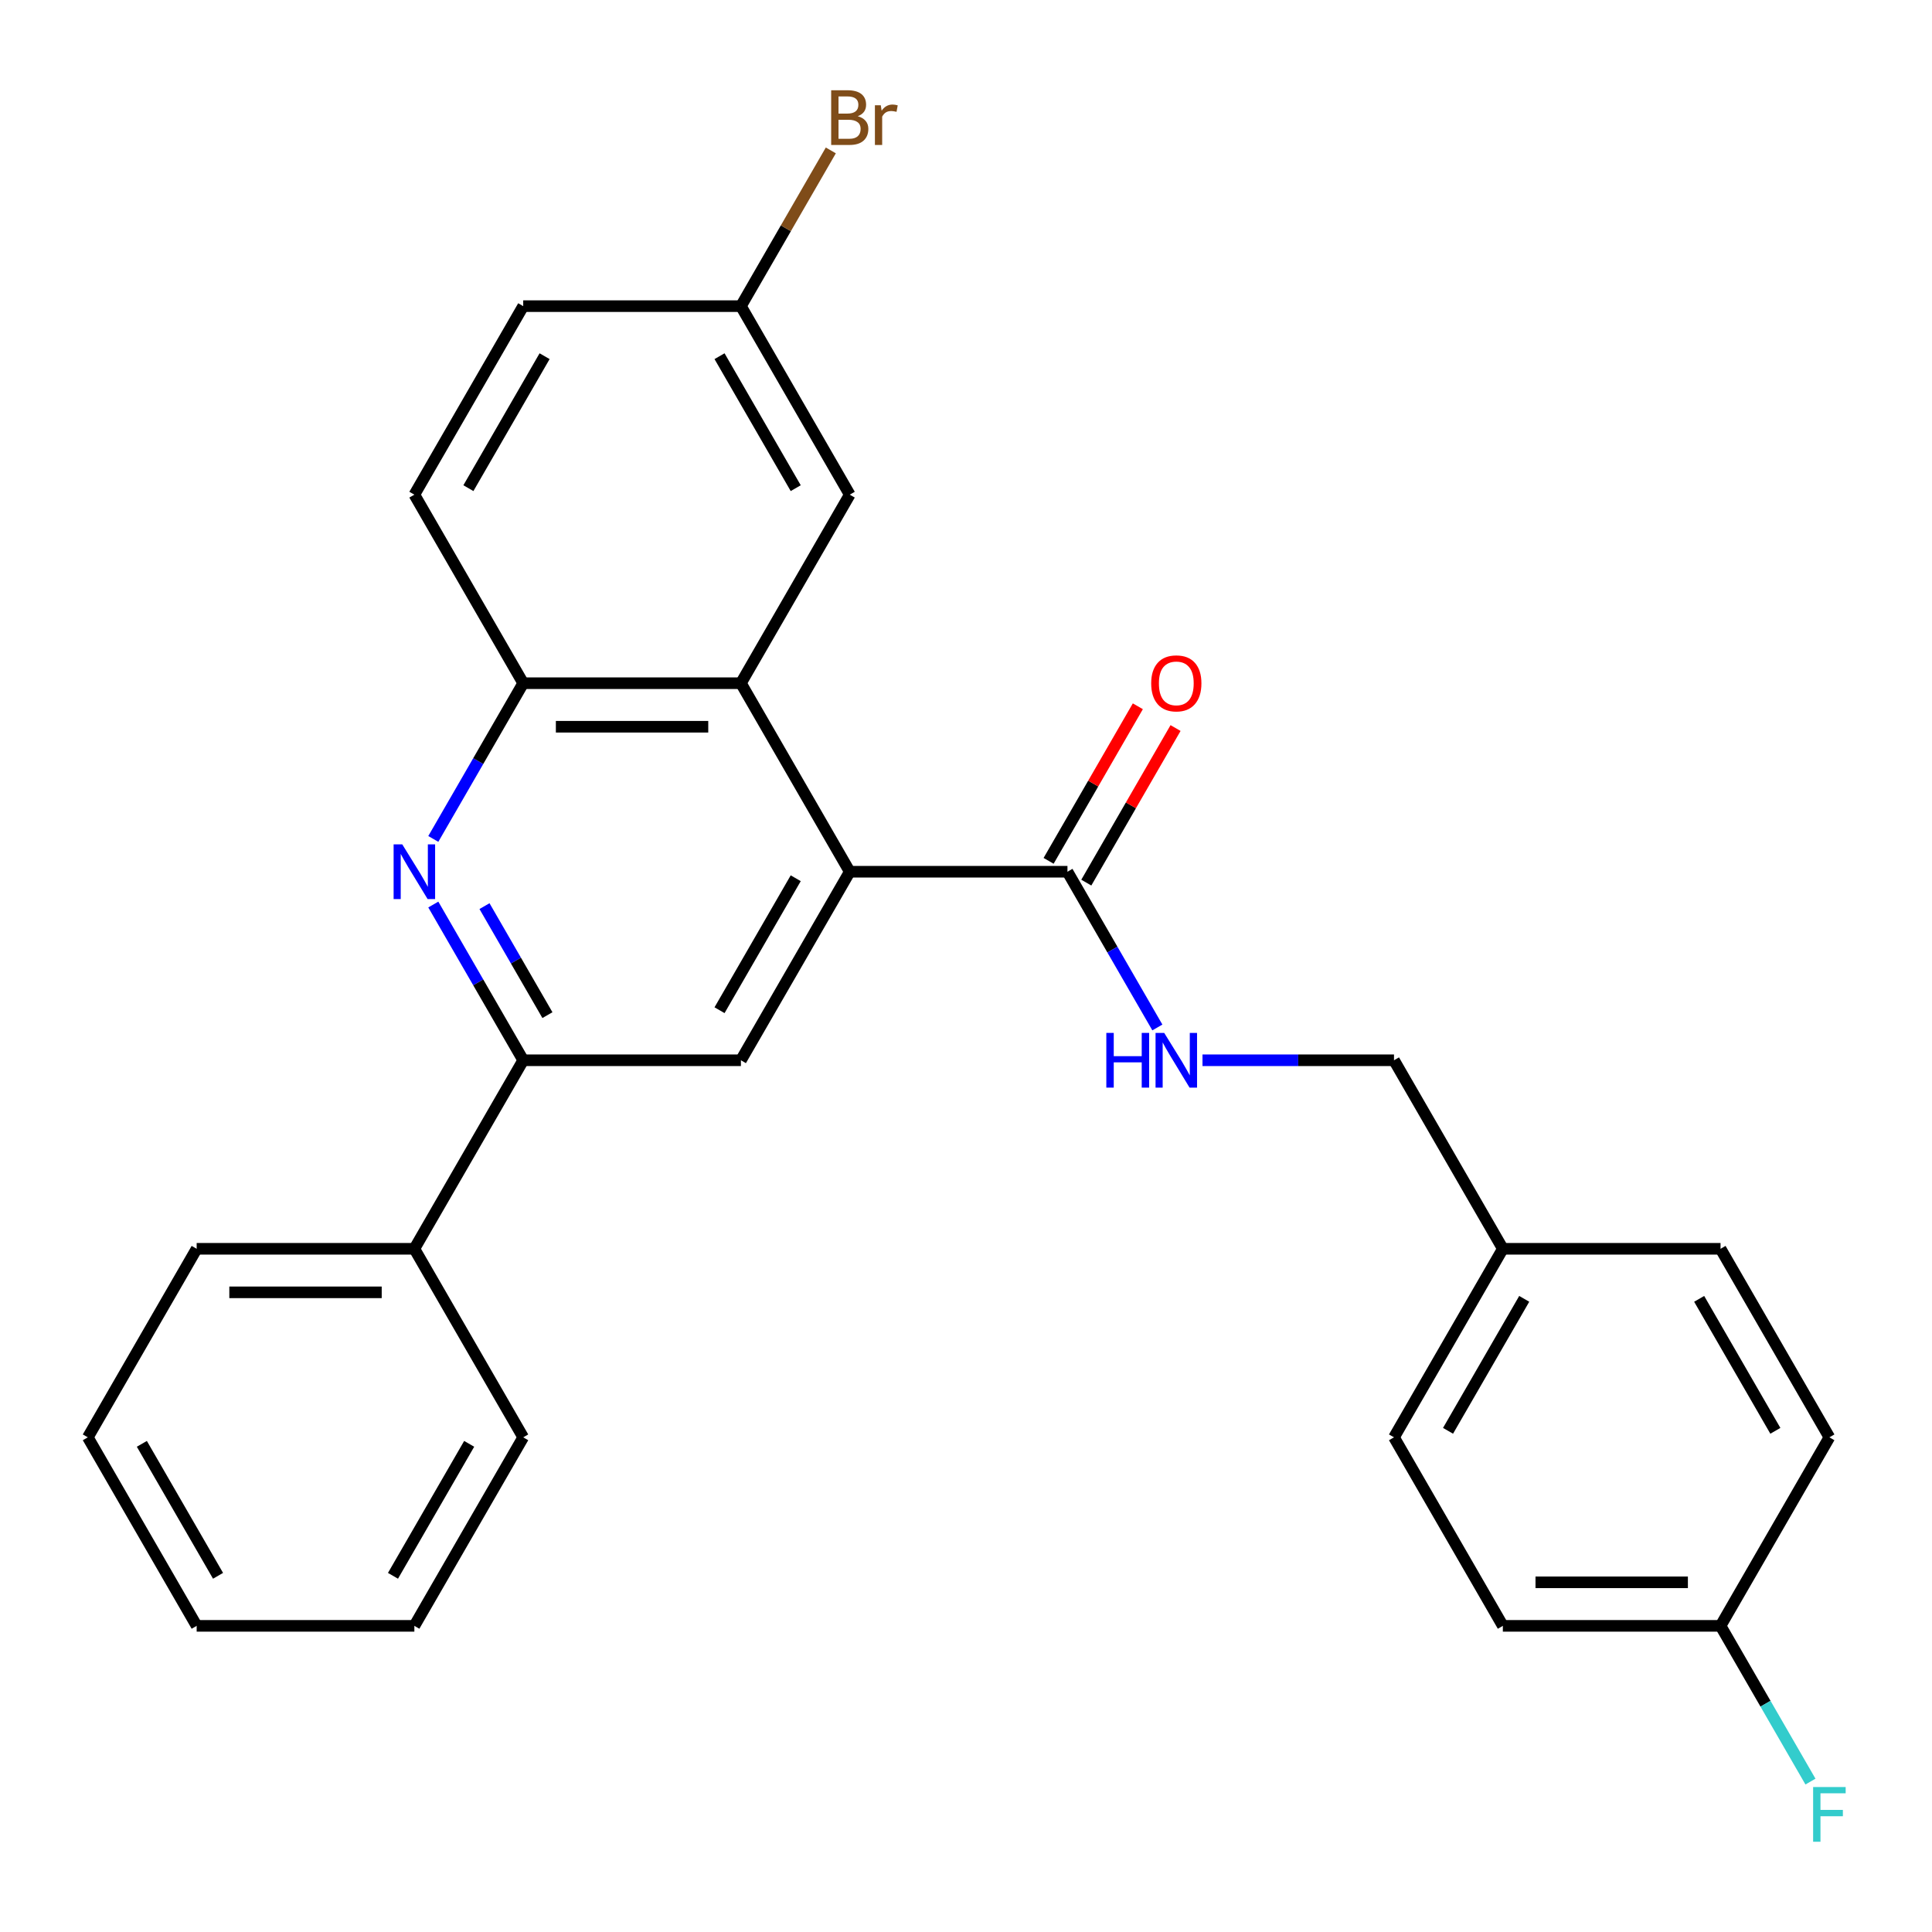 <?xml version='1.0' encoding='iso-8859-1'?>
<svg version='1.1' baseProfile='full'
              xmlns='http://www.w3.org/2000/svg'
                      xmlns:rdkit='http://www.rdkit.org/xml'
                      xmlns:xlink='http://www.w3.org/1999/xlink'
                  xml:space='preserve'
width='1000px' height='1000px' viewBox='0 0 1000 1000'>
<!-- END OF HEADER -->
<rect style='opacity:1.0;fill:#FFFFFF;stroke:none' width='1000' height='1000' x='0' y='0'> </rect>
<path class='bond-1' d='M 439.833,451.208 L 383.493,353.625' style='fill:none;fill-rule:evenodd;stroke:#000000;stroke-width:6px;stroke-linecap:butt;stroke-linejoin:miter;stroke-opacity:1' />
<path class='bond-3' d='M 439.833,451.208 L 383.493,548.792' style='fill:none;fill-rule:evenodd;stroke:#000000;stroke-width:6px;stroke-linecap:butt;stroke-linejoin:miter;stroke-opacity:1' />
<path class='bond-3' d='M 411.866,454.578 L 372.428,522.886' style='fill:none;fill-rule:evenodd;stroke:#000000;stroke-width:6px;stroke-linecap:butt;stroke-linejoin:miter;stroke-opacity:1' />
<path class='bond-4' d='M 439.833,451.208 L 552.513,451.208' style='fill:none;fill-rule:evenodd;stroke:#000000;stroke-width:6px;stroke-linecap:butt;stroke-linejoin:miter;stroke-opacity:1' />
<path class='bond-0' d='M 224.276,468.185 L 247.545,508.488' style='fill:none;fill-rule:evenodd;stroke:#0000FF;stroke-width:6px;stroke-linecap:butt;stroke-linejoin:miter;stroke-opacity:1' />
<path class='bond-0' d='M 247.545,508.488 L 270.814,548.792' style='fill:none;fill-rule:evenodd;stroke:#000000;stroke-width:6px;stroke-linecap:butt;stroke-linejoin:miter;stroke-opacity:1' />
<path class='bond-0' d='M 250.773,469.008 L 267.061,497.221' style='fill:none;fill-rule:evenodd;stroke:#0000FF;stroke-width:6px;stroke-linecap:butt;stroke-linejoin:miter;stroke-opacity:1' />
<path class='bond-0' d='M 267.061,497.221 L 283.35,525.433' style='fill:none;fill-rule:evenodd;stroke:#000000;stroke-width:6px;stroke-linecap:butt;stroke-linejoin:miter;stroke-opacity:1' />
<path class='bond-27' d='M 224.276,434.231 L 247.545,393.928' style='fill:none;fill-rule:evenodd;stroke:#0000FF;stroke-width:6px;stroke-linecap:butt;stroke-linejoin:miter;stroke-opacity:1' />
<path class='bond-27' d='M 247.545,393.928 L 270.814,353.625' style='fill:none;fill-rule:evenodd;stroke:#000000;stroke-width:6px;stroke-linecap:butt;stroke-linejoin:miter;stroke-opacity:1' />
<path class='bond-5' d='M 383.493,353.625 L 270.814,353.625' style='fill:none;fill-rule:evenodd;stroke:#000000;stroke-width:6px;stroke-linecap:butt;stroke-linejoin:miter;stroke-opacity:1' />
<path class='bond-5' d='M 366.591,376.161 L 287.716,376.161' style='fill:none;fill-rule:evenodd;stroke:#000000;stroke-width:6px;stroke-linecap:butt;stroke-linejoin:miter;stroke-opacity:1' />
<path class='bond-7' d='M 383.493,353.625 L 439.833,256.041' style='fill:none;fill-rule:evenodd;stroke:#000000;stroke-width:6px;stroke-linecap:butt;stroke-linejoin:miter;stroke-opacity:1' />
<path class='bond-2' d='M 270.814,548.792 L 383.493,548.792' style='fill:none;fill-rule:evenodd;stroke:#000000;stroke-width:6px;stroke-linecap:butt;stroke-linejoin:miter;stroke-opacity:1' />
<path class='bond-9' d='M 270.814,548.792 L 214.474,646.375' style='fill:none;fill-rule:evenodd;stroke:#000000;stroke-width:6px;stroke-linecap:butt;stroke-linejoin:miter;stroke-opacity:1' />
<path class='bond-6' d='M 552.513,451.208 L 575.782,491.512' style='fill:none;fill-rule:evenodd;stroke:#000000;stroke-width:6px;stroke-linecap:butt;stroke-linejoin:miter;stroke-opacity:1' />
<path class='bond-6' d='M 575.782,491.512 L 599.051,531.815' style='fill:none;fill-rule:evenodd;stroke:#0000FF;stroke-width:6px;stroke-linecap:butt;stroke-linejoin:miter;stroke-opacity:1' />
<path class='bond-8' d='M 562.271,456.842 L 585.367,416.839' style='fill:none;fill-rule:evenodd;stroke:#000000;stroke-width:6px;stroke-linecap:butt;stroke-linejoin:miter;stroke-opacity:1' />
<path class='bond-8' d='M 585.367,416.839 L 608.463,376.836' style='fill:none;fill-rule:evenodd;stroke:#FF0000;stroke-width:6px;stroke-linecap:butt;stroke-linejoin:miter;stroke-opacity:1' />
<path class='bond-8' d='M 542.754,445.574 L 565.85,405.571' style='fill:none;fill-rule:evenodd;stroke:#000000;stroke-width:6px;stroke-linecap:butt;stroke-linejoin:miter;stroke-opacity:1' />
<path class='bond-8' d='M 565.85,405.571 L 588.946,365.568' style='fill:none;fill-rule:evenodd;stroke:#FF0000;stroke-width:6px;stroke-linecap:butt;stroke-linejoin:miter;stroke-opacity:1' />
<path class='bond-10' d='M 270.814,353.625 L 214.474,256.041' style='fill:none;fill-rule:evenodd;stroke:#000000;stroke-width:6px;stroke-linecap:butt;stroke-linejoin:miter;stroke-opacity:1' />
<path class='bond-12' d='M 622.41,548.792 L 671.971,548.792' style='fill:none;fill-rule:evenodd;stroke:#0000FF;stroke-width:6px;stroke-linecap:butt;stroke-linejoin:miter;stroke-opacity:1' />
<path class='bond-12' d='M 671.971,548.792 L 721.532,548.792' style='fill:none;fill-rule:evenodd;stroke:#000000;stroke-width:6px;stroke-linecap:butt;stroke-linejoin:miter;stroke-opacity:1' />
<path class='bond-11' d='M 439.833,256.041 L 383.493,158.458' style='fill:none;fill-rule:evenodd;stroke:#000000;stroke-width:6px;stroke-linecap:butt;stroke-linejoin:miter;stroke-opacity:1' />
<path class='bond-11' d='M 411.866,252.672 L 372.428,184.364' style='fill:none;fill-rule:evenodd;stroke:#000000;stroke-width:6px;stroke-linecap:butt;stroke-linejoin:miter;stroke-opacity:1' />
<path class='bond-22' d='M 214.474,646.375 L 101.794,646.375' style='fill:none;fill-rule:evenodd;stroke:#000000;stroke-width:6px;stroke-linecap:butt;stroke-linejoin:miter;stroke-opacity:1' />
<path class='bond-22' d='M 197.572,668.911 L 118.696,668.911' style='fill:none;fill-rule:evenodd;stroke:#000000;stroke-width:6px;stroke-linecap:butt;stroke-linejoin:miter;stroke-opacity:1' />
<path class='bond-23' d='M 214.474,646.375 L 270.814,743.959' style='fill:none;fill-rule:evenodd;stroke:#000000;stroke-width:6px;stroke-linecap:butt;stroke-linejoin:miter;stroke-opacity:1' />
<path class='bond-28' d='M 214.474,256.041 L 270.814,158.458' style='fill:none;fill-rule:evenodd;stroke:#000000;stroke-width:6px;stroke-linecap:butt;stroke-linejoin:miter;stroke-opacity:1' />
<path class='bond-28' d='M 242.442,252.672 L 281.879,184.364' style='fill:none;fill-rule:evenodd;stroke:#000000;stroke-width:6px;stroke-linecap:butt;stroke-linejoin:miter;stroke-opacity:1' />
<path class='bond-15' d='M 383.493,158.458 L 270.814,158.458' style='fill:none;fill-rule:evenodd;stroke:#000000;stroke-width:6px;stroke-linecap:butt;stroke-linejoin:miter;stroke-opacity:1' />
<path class='bond-16' d='M 383.493,158.458 L 406.762,118.155' style='fill:none;fill-rule:evenodd;stroke:#000000;stroke-width:6px;stroke-linecap:butt;stroke-linejoin:miter;stroke-opacity:1' />
<path class='bond-16' d='M 406.762,118.155 L 430.032,77.852' style='fill:none;fill-rule:evenodd;stroke:#7F4C19;stroke-width:6px;stroke-linecap:butt;stroke-linejoin:miter;stroke-opacity:1' />
<path class='bond-14' d='M 721.532,548.792 L 777.872,646.375' style='fill:none;fill-rule:evenodd;stroke:#000000;stroke-width:6px;stroke-linecap:butt;stroke-linejoin:miter;stroke-opacity:1' />
<path class='bond-13' d='M 890.552,841.542 L 777.872,841.542' style='fill:none;fill-rule:evenodd;stroke:#000000;stroke-width:6px;stroke-linecap:butt;stroke-linejoin:miter;stroke-opacity:1' />
<path class='bond-13' d='M 873.65,819.006 L 794.774,819.006' style='fill:none;fill-rule:evenodd;stroke:#000000;stroke-width:6px;stroke-linecap:butt;stroke-linejoin:miter;stroke-opacity:1' />
<path class='bond-17' d='M 890.552,841.542 L 913.821,881.845' style='fill:none;fill-rule:evenodd;stroke:#000000;stroke-width:6px;stroke-linecap:butt;stroke-linejoin:miter;stroke-opacity:1' />
<path class='bond-17' d='M 913.821,881.845 L 937.09,922.148' style='fill:none;fill-rule:evenodd;stroke:#33CCCC;stroke-width:6px;stroke-linecap:butt;stroke-linejoin:miter;stroke-opacity:1' />
<path class='bond-29' d='M 890.552,841.542 L 946.891,743.959' style='fill:none;fill-rule:evenodd;stroke:#000000;stroke-width:6px;stroke-linecap:butt;stroke-linejoin:miter;stroke-opacity:1' />
<path class='bond-20' d='M 777.872,646.375 L 721.532,743.959' style='fill:none;fill-rule:evenodd;stroke:#000000;stroke-width:6px;stroke-linecap:butt;stroke-linejoin:miter;stroke-opacity:1' />
<path class='bond-20' d='M 788.938,672.281 L 749.5,740.589' style='fill:none;fill-rule:evenodd;stroke:#000000;stroke-width:6px;stroke-linecap:butt;stroke-linejoin:miter;stroke-opacity:1' />
<path class='bond-21' d='M 777.872,646.375 L 890.552,646.375' style='fill:none;fill-rule:evenodd;stroke:#000000;stroke-width:6px;stroke-linecap:butt;stroke-linejoin:miter;stroke-opacity:1' />
<path class='bond-18' d='M 777.872,841.542 L 721.532,743.959' style='fill:none;fill-rule:evenodd;stroke:#000000;stroke-width:6px;stroke-linecap:butt;stroke-linejoin:miter;stroke-opacity:1' />
<path class='bond-19' d='M 946.891,743.959 L 890.552,646.375' style='fill:none;fill-rule:evenodd;stroke:#000000;stroke-width:6px;stroke-linecap:butt;stroke-linejoin:miter;stroke-opacity:1' />
<path class='bond-19' d='M 918.924,740.589 L 879.486,672.281' style='fill:none;fill-rule:evenodd;stroke:#000000;stroke-width:6px;stroke-linecap:butt;stroke-linejoin:miter;stroke-opacity:1' />
<path class='bond-24' d='M 101.794,646.375 L 45.455,743.959' style='fill:none;fill-rule:evenodd;stroke:#000000;stroke-width:6px;stroke-linecap:butt;stroke-linejoin:miter;stroke-opacity:1' />
<path class='bond-25' d='M 270.814,743.959 L 214.474,841.542' style='fill:none;fill-rule:evenodd;stroke:#000000;stroke-width:6px;stroke-linecap:butt;stroke-linejoin:miter;stroke-opacity:1' />
<path class='bond-25' d='M 242.846,747.328 L 203.408,815.636' style='fill:none;fill-rule:evenodd;stroke:#000000;stroke-width:6px;stroke-linecap:butt;stroke-linejoin:miter;stroke-opacity:1' />
<path class='bond-30' d='M 45.455,743.959 L 101.794,841.542' style='fill:none;fill-rule:evenodd;stroke:#000000;stroke-width:6px;stroke-linecap:butt;stroke-linejoin:miter;stroke-opacity:1' />
<path class='bond-30' d='M 73.422,747.328 L 112.86,815.636' style='fill:none;fill-rule:evenodd;stroke:#000000;stroke-width:6px;stroke-linecap:butt;stroke-linejoin:miter;stroke-opacity:1' />
<path class='bond-26' d='M 214.474,841.542 L 101.794,841.542' style='fill:none;fill-rule:evenodd;stroke:#000000;stroke-width:6px;stroke-linecap:butt;stroke-linejoin:miter;stroke-opacity:1' />
<path  class='atom-1' d='M 208.214 437.048
L 217.494 452.048
Q 218.414 453.528, 219.894 456.208
Q 221.374 458.888, 221.454 459.048
L 221.454 437.048
L 225.214 437.048
L 225.214 465.368
L 221.334 465.368
L 211.374 448.968
Q 210.214 447.048, 208.974 444.848
Q 207.774 442.648, 207.414 441.968
L 207.414 465.368
L 203.734 465.368
L 203.734 437.048
L 208.214 437.048
' fill='#0000FF'/>
<path  class='atom-7' d='M 572.633 534.632
L 576.473 534.632
L 576.473 546.672
L 590.953 546.672
L 590.953 534.632
L 594.793 534.632
L 594.793 562.952
L 590.953 562.952
L 590.953 549.872
L 576.473 549.872
L 576.473 562.952
L 572.633 562.952
L 572.633 534.632
' fill='#0000FF'/>
<path  class='atom-7' d='M 602.593 534.632
L 611.873 549.632
Q 612.793 551.112, 614.273 553.792
Q 615.753 556.472, 615.833 556.632
L 615.833 534.632
L 619.593 534.632
L 619.593 562.952
L 615.713 562.952
L 605.753 546.552
Q 604.593 544.632, 603.353 542.432
Q 602.153 540.232, 601.793 539.552
L 601.793 562.952
L 598.113 562.952
L 598.113 534.632
L 602.593 534.632
' fill='#0000FF'/>
<path  class='atom-9' d='M 595.853 353.705
Q 595.853 346.905, 599.213 343.105
Q 602.573 339.305, 608.853 339.305
Q 615.133 339.305, 618.493 343.105
Q 621.853 346.905, 621.853 353.705
Q 621.853 360.585, 618.453 364.505
Q 615.053 368.385, 608.853 368.385
Q 602.613 368.385, 599.213 364.505
Q 595.853 360.625, 595.853 353.705
M 608.853 365.185
Q 613.173 365.185, 615.493 362.305
Q 617.853 359.385, 617.853 353.705
Q 617.853 348.145, 615.493 345.345
Q 613.173 342.505, 608.853 342.505
Q 604.533 342.505, 602.173 345.305
Q 599.853 348.105, 599.853 353.705
Q 599.853 359.425, 602.173 362.305
Q 604.533 365.185, 608.853 365.185
' fill='#FF0000'/>
<path  class='atom-17' d='M 443.973 60.155
Q 446.693 60.915, 448.053 62.595
Q 449.453 64.235, 449.453 66.675
Q 449.453 70.595, 446.933 72.835
Q 444.453 75.035, 439.733 75.035
L 430.213 75.035
L 430.213 46.715
L 438.573 46.715
Q 443.413 46.715, 445.853 48.675
Q 448.293 50.635, 448.293 54.235
Q 448.293 58.515, 443.973 60.155
M 434.013 49.915
L 434.013 58.795
L 438.573 58.795
Q 441.373 58.795, 442.813 57.675
Q 444.293 56.515, 444.293 54.235
Q 444.293 49.915, 438.573 49.915
L 434.013 49.915
M 439.733 71.835
Q 442.493 71.835, 443.973 70.515
Q 445.453 69.195, 445.453 66.675
Q 445.453 64.355, 443.813 63.195
Q 442.213 61.995, 439.133 61.995
L 434.013 61.995
L 434.013 71.835
L 439.733 71.835
' fill='#7F4C19'/>
<path  class='atom-17' d='M 455.893 54.475
L 456.333 57.315
Q 458.493 54.115, 462.013 54.115
Q 463.133 54.115, 464.653 54.515
L 464.053 57.875
Q 462.333 57.475, 461.373 57.475
Q 459.693 57.475, 458.573 58.155
Q 457.493 58.795, 456.613 60.355
L 456.613 75.035
L 452.853 75.035
L 452.853 54.475
L 455.893 54.475
' fill='#7F4C19'/>
<path  class='atom-18' d='M 938.471 924.965
L 955.311 924.965
L 955.311 928.205
L 942.271 928.205
L 942.271 936.805
L 953.871 936.805
L 953.871 940.085
L 942.271 940.085
L 942.271 953.285
L 938.471 953.285
L 938.471 924.965
' fill='#33CCCC'/>
</svg>
